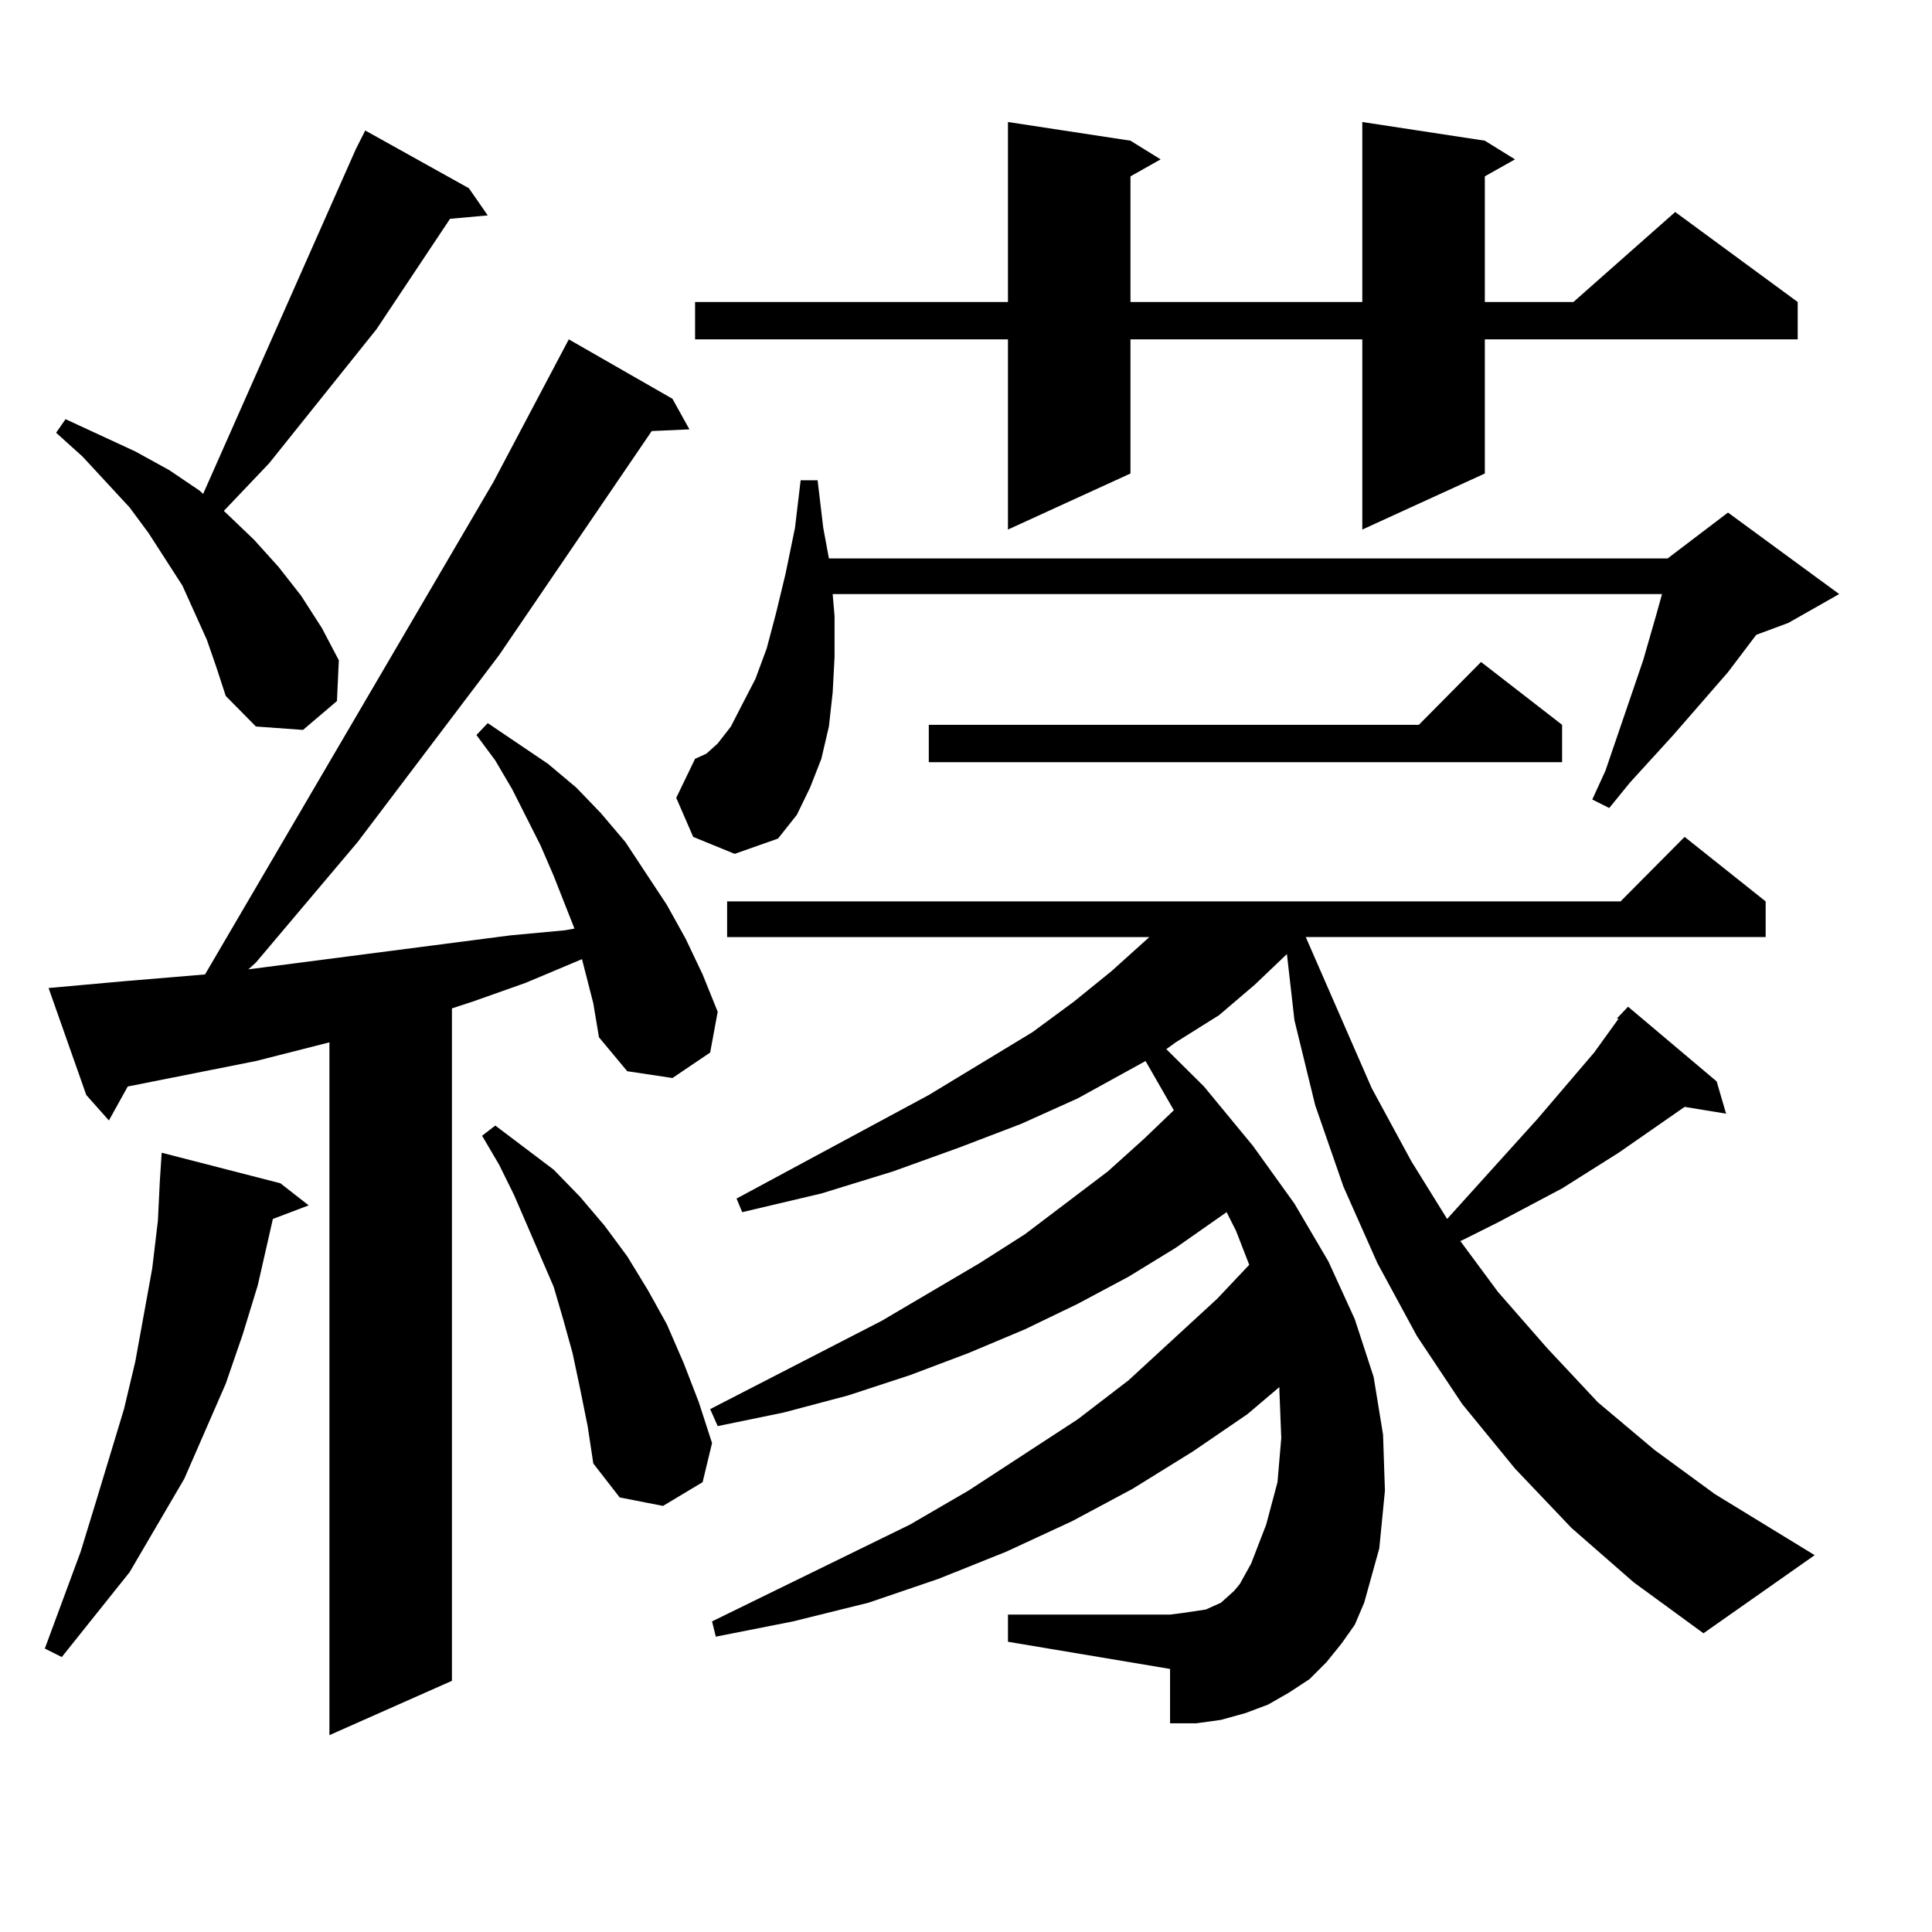 <?xml version="1.0" encoding="utf-8"?>
<!-- Generator: Adobe Illustrator 16.0.0, SVG Export Plug-In . SVG Version: 6.00 Build 0)  -->
<!DOCTYPE svg PUBLIC "-//W3C//DTD SVG 1.1//EN" "http://www.w3.org/Graphics/SVG/1.1/DTD/svg11.dtd">
<svg version="1.1" id="图层_1" xmlns="http://www.w3.org/2000/svg" xmlns:xlink="http://www.w3.org/1999/xlink" x="0px" y="0px"
	 width="1000px" height="1000px" viewBox="0 0 1000 1000" enable-background="new 0 0 1000 1000" xml:space="preserve">
<path d="M145.143,612.469l14.634,11.426l-18.536,7.031l-7.805,34.277l-7.805,25.488l-8.78,25.488l-21.463,49.219l-28.292,48.34
	l-17.561,21.973l-17.561,21.973l-8.78-4.395l18.536-50.098l7.805-25.488l14.634-48.34l5.854-24.609l8.78-48.34l2.927-24.609
	l0.976-20.215l0.976-14.941L145.143,612.469z M307.09,519.305l-5.854-22.852l-29.268,12.305l-27.316,9.668l-10.731,3.516v348.047
	l-63.413,28.125V539.52l-38.048,9.668l-66.34,13.184l-9.756,17.578l-11.707-13.184l-19.512-55.371l39.023-3.516l41.95-3.516
	L255.384,249.48l39.023-73.828l53.657,30.762l8.78,15.82l-19.512,0.879l-79.022,116.016l-73.169,96.68l-52.682,62.402l-3.902,3.516
	l135.606-17.578l28.292-2.637l4.878-0.879l-10.731-27.246l-6.829-15.82l-14.634-29.004l-8.78-14.941l-9.756-13.184l5.854-6.152
	l31.219,21.094l14.634,12.305l12.683,13.184l12.683,14.941l21.463,32.52l9.756,17.578l8.78,18.457l7.805,19.336l-3.902,21.094
	l-19.512,13.184l-23.414-3.516l-14.634-17.578L307.09,519.305z M107.095,331.219l-12.683-28.125l-17.561-27.246l-9.756-13.184
	l-24.39-26.367l-13.658-12.305l4.878-7.031l36.097,16.699l17.561,9.668l15.609,10.547l1.951,1.758l79.022-178.418l4.878-9.668
	l53.657,29.883l9.756,14.063l-19.512,1.758l-38.048,57.129l-55.608,69.434l-23.414,24.609l15.609,14.941l12.683,14.063
	l11.707,14.941l10.731,16.699l8.78,16.699l-0.976,21.094l-17.561,14.941l-24.39-1.758l-15.609-15.82l-4.878-14.941L107.095,331.219z
	 M300.261,718.816l-3.902-18.457l-4.878-17.578l-4.878-16.699l-20.487-47.461l-7.805-15.82l-8.78-14.941l6.829-5.273l30.243,22.852
	l13.658,14.063l12.683,14.941l11.707,15.82l10.731,17.578l9.756,17.578l8.78,20.215l7.805,20.215l6.829,21.094l-4.878,20.215
	l-20.487,12.305l-22.438-4.395l-13.658-17.578l-2.927-19.336L300.261,718.816z M358.796,433.172l-8.78-20.215l9.756-20.215
	l5.854-2.637l5.854-5.273l6.829-8.789l5.854-11.426l6.829-13.184l5.854-15.82l4.878-18.457l4.878-20.215l4.878-23.73l2.927-24.609
	h8.78l2.927,24.609l2.927,15.82h434.136l31.219-23.73l57.56,42.188l-26.341,14.941l-16.585,6.152l-14.634,19.336l-28.292,32.52
	l-22.438,24.609l-10.731,13.184l-8.78-4.395l6.829-14.941l19.512-57.129l6.829-23.73l2.927-10.547H430.989l0.976,11.426v21.094
	l-0.976,18.457l-1.951,17.578l-3.902,16.699l-5.854,14.941l-6.829,14.063l-9.756,12.305l-22.438,7.91L358.796,433.172z
	 M768.542,72.82l15.609,9.668l-15.609,8.789v65.039h45.853l52.682-46.582l63.413,46.582v19.336H768.542v69.434l-63.413,29.004
	v-98.438H585.132v69.434l-63.413,29.004v-98.438H359.771v-19.336h161.947V63.152l63.413,9.668l15.609,9.668l-15.609,8.789v65.039
	h119.997V63.152L768.542,72.82z M813.419,790.887l-29.268-30.762l-27.316-33.398l-23.414-35.156l-20.487-37.793l-17.561-39.551
	l-14.634-42.188l-10.731-43.945l-3.902-34.277l-16.585,15.82l-18.536,15.82l-22.438,14.063l-4.878,3.516l19.512,19.336
	l25.365,30.762l21.463,29.883l17.561,29.883l13.658,29.883l9.756,29.883l4.878,29.883l0.976,29.004l-2.927,29.883l-7.805,28.125
	l-4.878,11.426l-6.829,9.668l-7.805,9.668l-8.78,8.789l-10.731,7.031l-10.731,6.152l-11.707,4.395l-12.683,3.516l-12.683,1.758
	h-13.658v-28.125l-83.9-14.063v-14.063h83.9l6.829-0.879l11.707-1.758l3.902-1.758l3.902-1.758l2.927-2.637l3.902-3.516l2.927-3.516
	l5.854-10.547l7.805-20.215l5.854-21.973l1.951-22.852l-0.976-24.609v-1.758L645.618,732l-28.292,19.336l-31.219,19.336
	l-31.219,16.699l-34.146,15.82l-35.121,14.063l-36.097,12.305l-39.023,9.668l-39.999,7.91l-1.951-7.91l102.437-50.098l30.243-17.578
	l56.584-36.914l26.341-20.215l45.853-42.188l16.585-17.578l-6.829-17.578l-4.878-9.668l-26.341,18.457l-24.39,14.941l-26.341,14.063
	l-27.316,13.184l-29.268,12.305l-30.243,11.426l-32.194,10.547l-33.17,8.789l-34.146,7.031l-3.902-8.789l88.778-45.703l50.73-29.883
	l23.414-14.941l42.926-32.52l18.536-16.699l15.609-14.941l-14.634-25.488l-35.121,19.336l-29.268,13.184l-32.194,12.305
	l-34.146,12.305l-37.072,11.426l-40.975,9.668l-2.927-7.031l99.51-53.613l53.657-32.52l21.463-15.82l19.512-15.82l16.585-14.941
	l2.927-2.637H376.356V466.57h462.428l33.17-33.398l41.95,33.398v18.457H675.861l34.146,78.223l20.487,37.793l18.536,29.883
	l46.828-51.855l29.268-34.277l12.683-17.578h-0.976l5.854-6.152l45.853,38.672l4.878,16.699l-21.463-3.516l-34.146,23.73
	l-29.268,18.457l-33.17,17.578l-17.561,8.789l-1.951,0.879l19.512,26.367l25.365,29.004l26.341,28.125l29.268,24.609l31.219,22.852
	l51.706,31.641l-57.56,40.43l-36.097-26.367L813.419,790.887z M808.541,375.164V394.5H480.744v-19.336h253.652l32.194-32.52
	L808.541,375.164z"/>
</svg>
